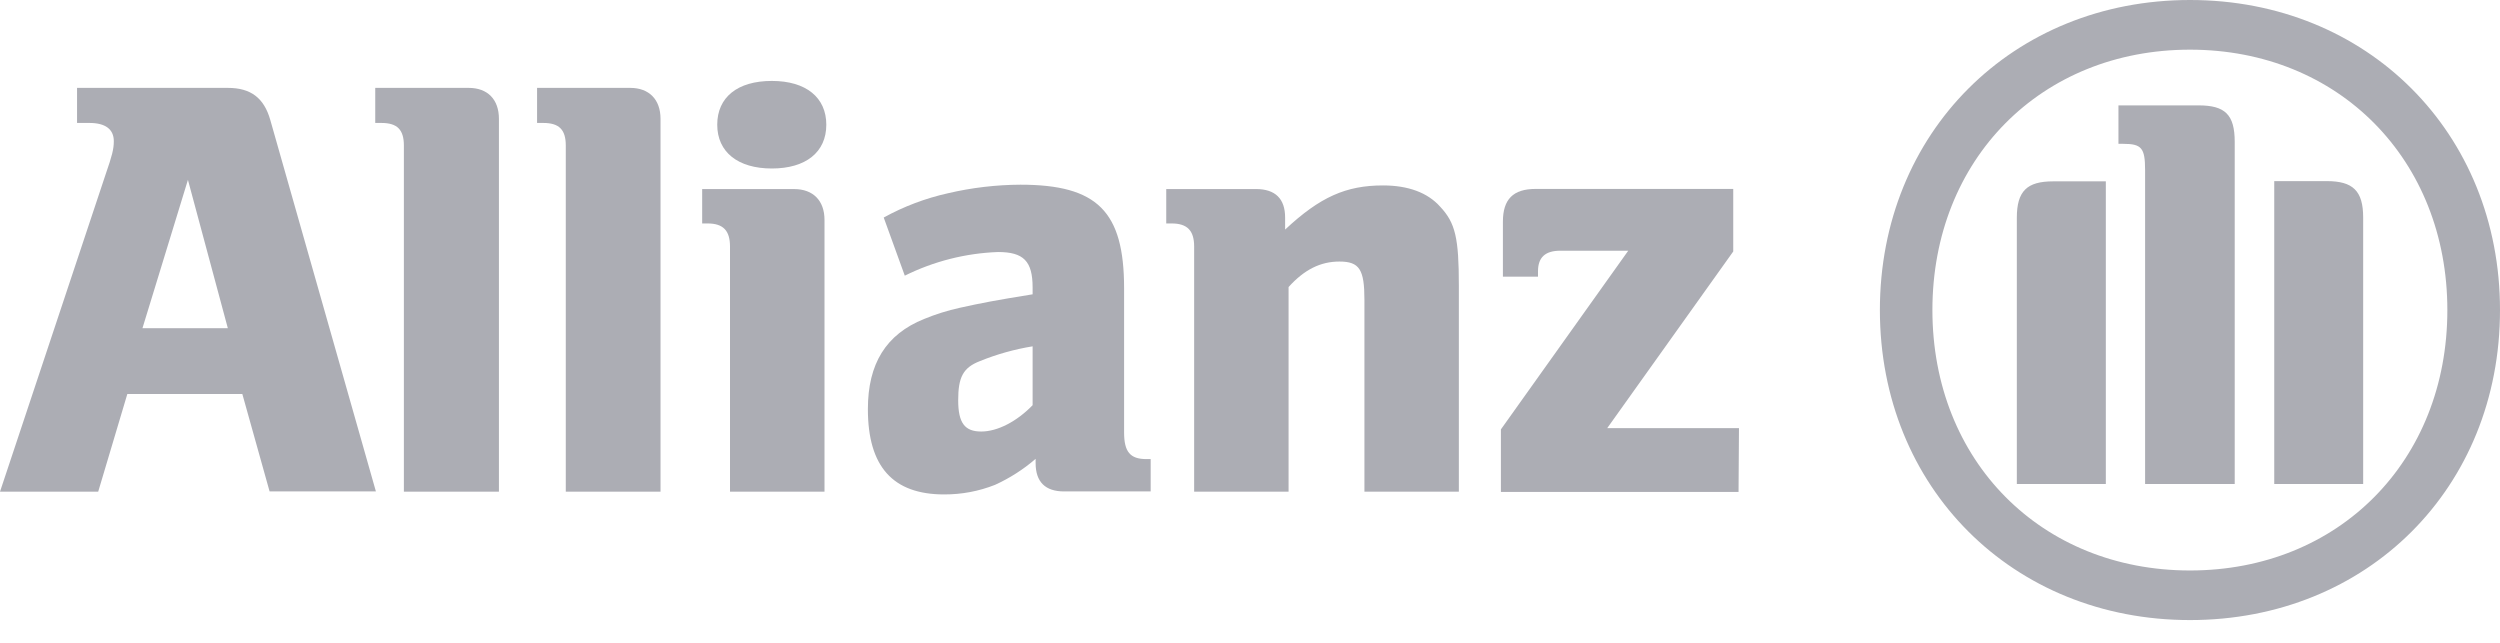 <svg width="105" height="27" viewBox="0 0 105 27" fill="none" xmlns="http://www.w3.org/2000/svg">
<g style="mix-blend-mode:luminosity" clip-path="url(#clip0_436_1474)">
<path d="M9.569 13.785H5.983L7.893 7.554L9.569 13.785ZM4.124 20.651L5.348 16.548H10.178L11.323 20.64H15.788L11.352 5.038C11.089 4.116 10.538 3.691 9.569 3.691H3.236V5.164H3.761C4.423 5.164 4.78 5.427 4.78 5.929C4.78 6.262 4.707 6.541 4.444 7.3L0 20.651H4.124Z" fill="#acadb4"/>
<path d="M20.955 20.651V4.991C20.955 4.174 20.477 3.691 19.686 3.691H15.76V5.164H16.022C16.682 5.164 16.963 5.445 16.963 6.112V20.651H20.955Z" fill="#acadb4"/>
<path d="M27.742 20.651V4.991C27.742 4.174 27.256 3.691 26.471 3.691H22.557V5.164H22.82C23.482 5.164 23.763 5.445 23.763 6.112V20.651H27.742Z" fill="#acadb4"/>
<path d="M34.705 5.238C34.705 4.101 33.862 3.399 32.417 3.399C30.973 3.399 30.124 4.087 30.124 5.238C30.124 6.388 30.994 7.077 32.417 7.077C33.841 7.077 34.705 6.394 34.705 5.238ZM34.629 20.651V9.236C34.629 8.421 34.145 7.941 33.355 7.941H29.491V9.385H29.72C30.379 9.385 30.66 9.69 30.66 10.352V20.651H34.629Z" fill="#acadb4"/>
<path d="M43.37 14.546V17.018C42.705 17.704 41.896 18.124 41.211 18.124C40.525 18.124 40.244 17.772 40.244 16.811C40.244 15.849 40.444 15.442 41.158 15.166C41.869 14.877 42.611 14.669 43.37 14.546ZM38.001 11.578C39.221 10.973 40.556 10.635 41.917 10.585C42.989 10.585 43.37 10.966 43.37 12.077V12.361C41.744 12.624 41.234 12.724 40.318 12.926C39.804 13.039 39.301 13.196 38.815 13.396C37.21 14.04 36.451 15.279 36.451 17.183C36.451 19.6 37.502 20.766 39.653 20.766C40.385 20.769 41.11 20.633 41.791 20.364C42.408 20.083 42.983 19.715 43.496 19.272V19.45C43.496 20.238 43.9 20.64 44.691 20.64H48.328V19.282H48.15C47.464 19.282 47.212 18.975 47.212 18.163V12.109C47.212 8.881 46.091 7.757 42.857 7.757C41.832 7.762 40.811 7.883 39.813 8.117C38.87 8.327 37.962 8.67 37.116 9.136L38.001 11.578Z" fill="#acadb4"/>
<path d="M54.12 20.65V12.056C54.785 11.318 55.467 10.985 56.255 10.985C57.099 10.985 57.306 11.318 57.306 12.597V20.65H61.272V12.009C61.272 9.997 61.128 9.361 60.484 8.678C59.959 8.088 59.137 7.788 58.089 7.788C56.536 7.788 55.444 8.269 53.975 9.642V9.136C53.975 8.348 53.563 7.94 52.752 7.94H48.982V9.385H49.211C49.87 9.385 50.154 9.69 50.154 10.352V20.65H54.12Z" fill="#acadb4"/>
<path d="M73.037 17.982H67.503L72.796 10.562V7.935H64.496C63.556 7.935 63.122 8.366 63.122 9.309V11.62H64.596V11.394C64.596 10.809 64.9 10.53 65.533 10.53H68.386L63.038 18.034V20.661H73.019L73.037 17.982Z" fill="#acadb4"/>
<path d="M93.858 20.327V5.957C93.858 4.812 93.451 4.426 92.34 4.426H88.975V6.041H89.178C89.945 6.041 90.094 6.215 90.094 7.139V20.327H93.858ZM95.518 20.327H99.253V9.135C99.253 8.011 98.82 7.607 97.725 7.607H95.518V20.327ZM88.445 20.327V7.617H86.231C85.135 7.617 84.707 8.022 84.707 9.146V20.327H88.445ZM102.789 13.023C102.789 19.355 98.234 23.96 91.98 23.96C85.726 23.96 81.161 19.355 81.161 13.023C81.161 6.69 85.724 2.086 91.98 2.086C98.237 2.086 102.789 6.716 102.789 13.023ZM105 13.023C105 5.576 99.429 0 91.98 0C84.531 0 78.955 5.576 78.955 13.023C78.955 20.469 84.526 26.043 91.98 26.043C99.434 26.043 105 20.488 105 13.023Z" fill="#acadb4"/>
</g>
<defs>
<clipPath id="clip0_436_1474">
<rect width="105" height="26.043" fill="white"/>
</clipPath>
</defs>
</svg>
